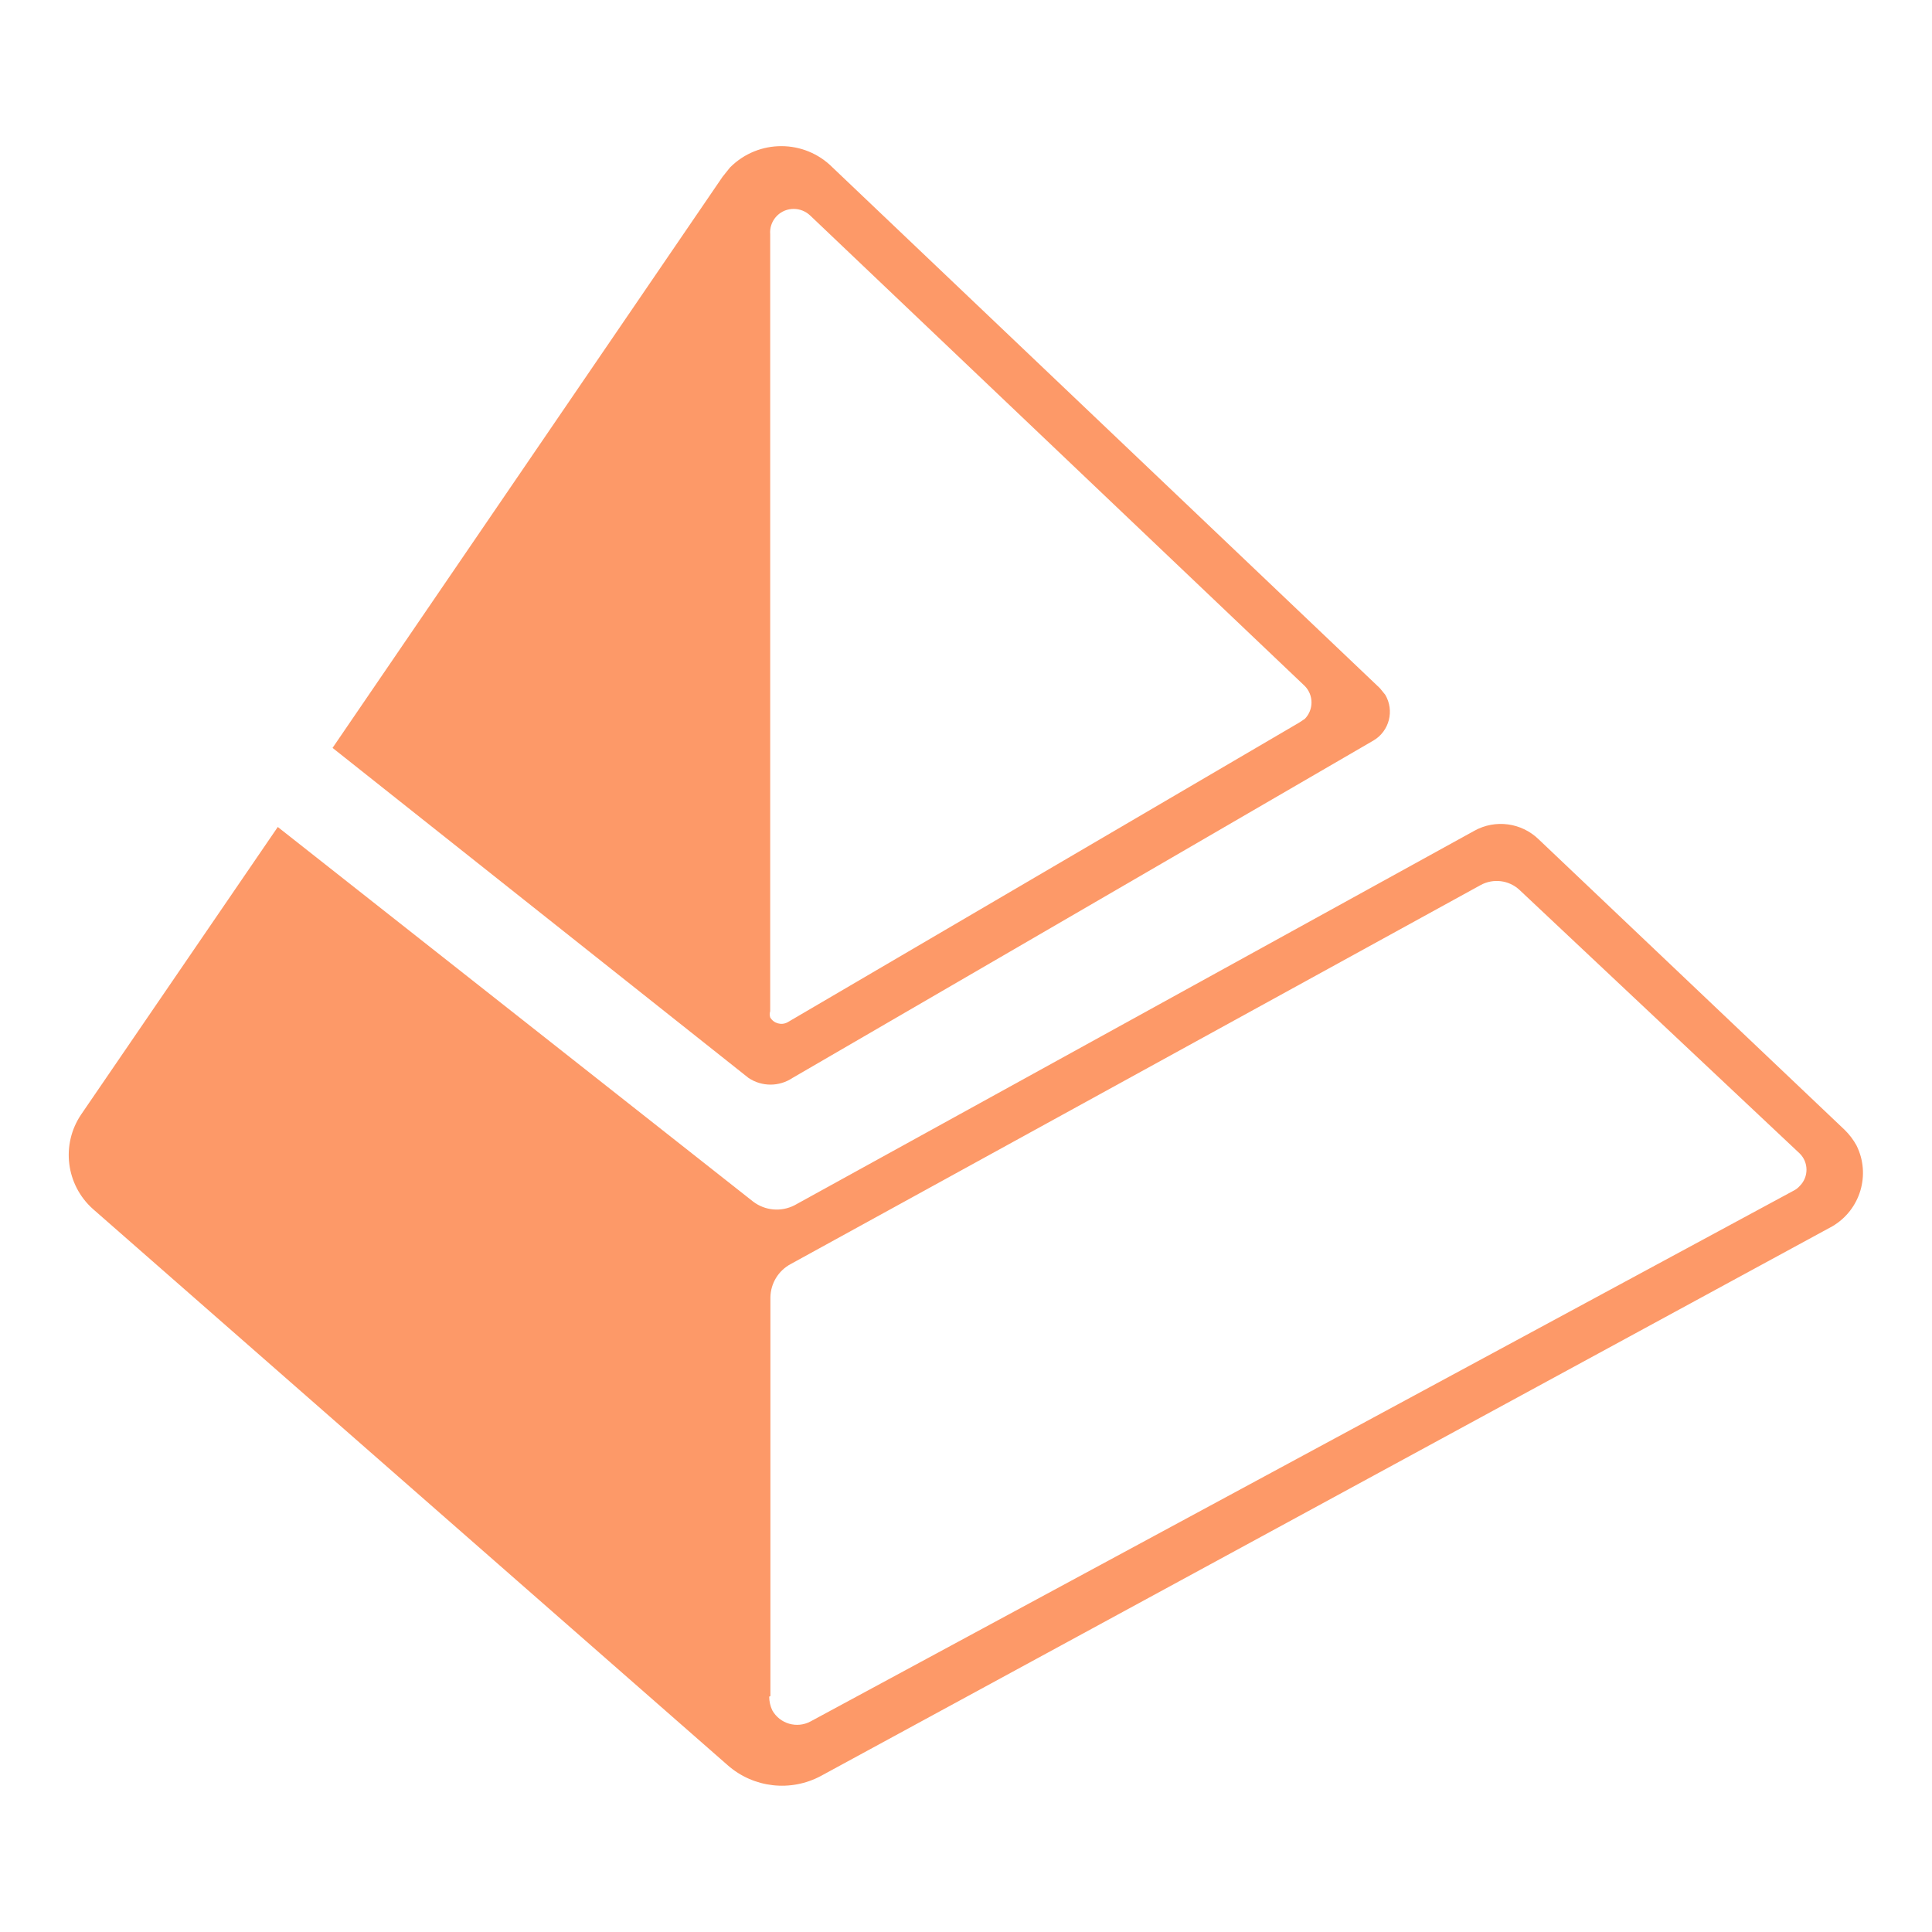 <?xml version="1.0" encoding="UTF-8"?> <svg xmlns="http://www.w3.org/2000/svg" width="46" height="46" viewBox="0 0 46 46" fill="none"><path d="M35.106 19.779L18.917 28.697C18.599 28.86 18.215 28.826 17.931 28.609L6.614 19.69L1.933 26.534C1.449 27.248 1.568 28.211 2.213 28.786L17.328 42.031C17.943 42.571 18.83 42.671 19.55 42.282L43.627 29.198C44.296 28.806 44.548 27.963 44.201 27.27C44.126 27.134 44.032 27.011 43.921 26.902L36.636 19.985C36.227 19.587 35.606 19.502 35.106 19.779L35.106 19.779ZM18.343 40.383V30.89C18.348 30.556 18.534 30.252 18.829 30.095L35.253 21.073C35.555 20.908 35.93 20.955 36.181 21.191L42.847 27.461C43.063 27.671 43.067 28.016 42.857 28.231C42.854 28.234 42.85 28.238 42.847 28.241C42.81 28.283 42.765 28.318 42.715 28.344L19.3 40.986C18.974 41.162 18.568 41.044 18.387 40.721C18.34 40.62 18.315 40.509 18.314 40.397L18.343 40.383Z" fill="#FD9968"></path><path d="M32.849 16.38L19.824 3.988C19.154 3.313 18.064 3.31 17.389 3.98C17.387 3.982 17.384 3.985 17.381 3.988L17.204 4.209L7.918 17.807L17.823 25.666C18.139 25.877 18.551 25.877 18.868 25.666L32.702 17.631C33.08 17.408 33.205 16.92 32.982 16.542C32.982 16.542 32.982 16.542 32.982 16.542L32.85 16.38L32.849 16.38ZM18.338 5.577C18.313 5.27 18.543 5 18.851 4.976C18.866 4.974 18.882 4.974 18.897 4.974C19.045 4.974 19.188 5.032 19.294 5.135L31.068 16.335C31.279 16.552 31.279 16.898 31.068 17.115L30.936 17.203L18.75 24.341C18.603 24.419 18.421 24.367 18.338 24.224C18.323 24.176 18.323 24.124 18.338 24.076V5.577Z" fill="#FD9968"></path></svg> 